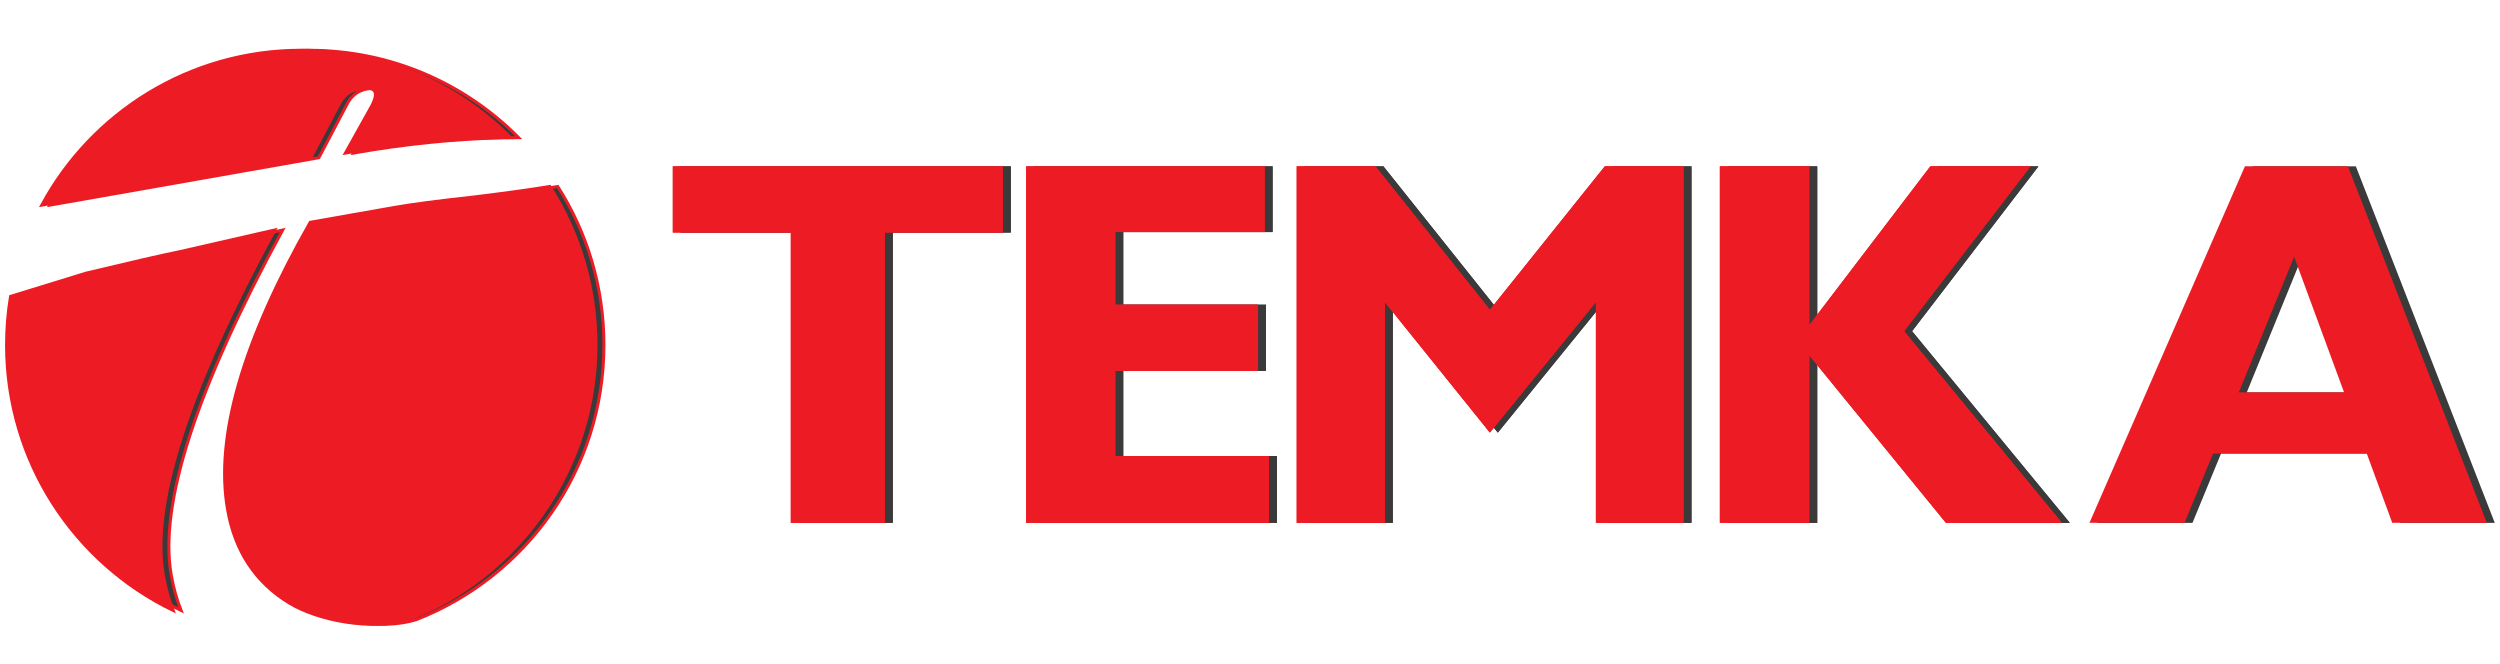 <?xml version="1.0" encoding="utf-8"?>
<!-- Generator: Adobe Illustrator 16.0.0, SVG Export Plug-In . SVG Version: 6.00 Build 0)  -->
<!DOCTYPE svg PUBLIC "-//W3C//DTD SVG 1.1//EN" "http://www.w3.org/Graphics/SVG/1.1/DTD/svg11.dtd">
<svg version="1.1" id="Layer_1" xmlns="http://www.w3.org/2000/svg" xmlns:xlink="http://www.w3.org/1999/xlink" x="0px" y="0px"
	 width="226px" height="60px" viewBox="0 0 226 60" enable-background="new 0 0 226 60" xml:space="preserve">
<g>
	<g>
		<defs>
			<rect id="SVGID_1_" x="-22.883" y="-16.132" width="274.633" height="104.997"/>
		</defs>
		<clipPath id="SVGID_2_">
			<use xlink:href="#SVGID_1_"  overflow="visible"/>
		</clipPath>
		<polygon clip-path="url(#SVGID_2_)" fill="#3A3A3A" points="72.208,47.266 72.208,21.025 61.541,21.025 61.541,15.035 
			91.376,15.035 91.376,21.024 80.709,21.024 80.709,47.266 		"/>
		<polygon clip-path="url(#SVGID_2_)" fill="#3A3A3A" points="72.208,47.266 72.208,21.025 61.541,21.025 61.541,15.035 
			91.376,15.035 91.376,21.024 80.709,21.024 80.709,47.266 		"/>
		<polygon clip-path="url(#SVGID_2_)" fill="#3A3A3A" points="93.48,47.266 93.48,15.035 115.044,15.035 115.044,20.979 
			101.543,20.979 101.543,27.544 114.445,27.544 114.445,33.535 101.543,33.535 101.543,41.23 115.436,41.23 115.436,47.266 		"/>
		<polygon clip-path="url(#SVGID_2_)" fill="#3A3A3A" points="93.48,47.266 93.48,15.035 115.044,15.035 115.044,20.979 
			101.543,20.979 101.543,27.544 114.445,27.544 114.445,33.535 101.543,33.535 101.543,41.23 115.436,41.23 115.436,47.266 		"/>
		<polygon clip-path="url(#SVGID_2_)" fill="#3A3A3A" points="117.939,47.267 117.939,15.036 125.06,15.036 135.403,28.006 
			145.793,15.036 152.912,15.034 152.912,47.267 144.988,47.267 144.988,27.314 135.403,39.11 125.911,27.314 125.911,47.267 		"/>
		<polygon clip-path="url(#SVGID_2_)" fill="#3A3A3A" points="117.939,47.267 117.939,15.036 125.06,15.036 135.403,28.006 
			145.793,15.036 152.912,15.034 152.912,47.267 144.988,47.267 144.988,27.314 135.403,39.11 125.911,27.314 125.911,47.267 		"/>
		<polygon clip-path="url(#SVGID_2_)" fill="#3A3A3A" points="156.193,47.266 156.193,15.035 164.279,15.035 164.279,29.388 
			175.224,15.035 184.277,15.035 172.85,29.94 187.112,47.266 176.629,47.266 164.279,32.13 164.279,47.266 		"/>
		<polygon clip-path="url(#SVGID_2_)" fill="#3A3A3A" points="156.193,47.266 156.193,15.035 164.279,15.035 164.279,29.388 
			175.224,15.035 184.277,15.035 172.85,29.94 187.112,47.266 176.629,47.266 164.279,32.13 164.279,47.266 		"/>
		<path clip-path="url(#SVGID_2_)" fill-rule="evenodd" clip-rule="evenodd" fill="#3A3A3A" d="M212.969,15.035h-9.308
			l-14.054,32.231h8.594l2.581-6.267h13.893l2.304,6.267h8.548L212.969,15.035z M203.108,35.471l5-12.258l4.516,12.258H203.108z"/>
		<g clip-path="url(#SVGID_2_)">
			<defs>
				<rect id="SVGID_3_" x="-22.883" y="-16.132" width="274.633" height="104.997"/>
			</defs>
			<clipPath id="SVGID_4_">
				<use xlink:href="#SVGID_3_"  overflow="visible"/>
			</clipPath>
			<path clip-path="url(#SVGID_4_)" fill="#3A3A3A" d="M4.5,18.544C9.001,10.209,17.817,4.547,27.955,4.547
				c7.402,0,14.099,3.019,18.926,7.893c-0.384,0-0.805,0.003-1.265,0.011c-4.427,0.097-8.981,0.558-13.665,1.384l2.143-3.839
				c0.43-0.717,0.615-1.241,0.556-1.573c-0.073-0.414-0.564-0.541-1.477-0.38c-0.83,0.146-1.446,0.639-1.854,1.481l-2.497,4.733
				L4.642,18.519L4.5,18.544"/>
			<path clip-path="url(#SVGID_4_)" fill="#3A3A3A" d="M4.5,18.544C9.001,10.209,17.817,4.547,27.955,4.547
				c7.402,0,14.099,3.019,18.926,7.893c-0.384,0-0.805,0.003-1.265,0.011c-4.427,0.097-8.981,0.558-13.665,1.384l2.143-3.839
				c0.43-0.717,0.615-1.241,0.556-1.573c-0.073-0.414-0.564-0.541-1.477-0.38c-0.83,0.146-1.446,0.639-1.854,1.481l-2.497,4.733
				L4.642,18.519L4.5,18.544z"/>
			<path clip-path="url(#SVGID_4_)" fill="none" stroke="#ED1C24" stroke-width="0.274" stroke-miterlimit="3.864" d="M4.5,18.544
				C9.001,10.209,17.817,4.547,27.955,4.547c7.402,0,14.099,3.019,18.926,7.893c-0.384,0-0.805,0.003-1.265,0.011
				c-4.427,0.097-8.981,0.558-13.665,1.384l2.143-3.839c0.43-0.717,0.615-1.241,0.556-1.573c-0.073-0.414-0.564-0.541-1.477-0.38
				c-0.83,0.146-1.446,0.639-1.854,1.481l-2.497,4.733L4.642,18.519L4.5,18.544z"/>
			<path clip-path="url(#SVGID_4_)" fill="#3A3A3A" d="M1.314,31.188c0-1.495,0.123-2.961,0.36-4.39
				c4.279-1.313,6.55-2.014,6.813-2.1c4.059-0.973,6.872-1.618,8.439-1.936l8.626-1.969c-7.84,14.415-11.198,24.811-10.072,31.194
				c0.201,1.143,0.497,2.207,0.885,3.195C7.458,50.872,1.314,41.748,1.314,31.188"/>
			<path clip-path="url(#SVGID_4_)" fill="#3A3A3A" d="M1.314,31.188c0-1.495,0.123-2.961,0.36-4.39
				c4.279-1.313,6.55-2.014,6.813-2.1c4.059-0.973,6.872-1.618,8.439-1.936l8.626-1.969c-7.84,14.415-11.198,24.811-10.072,31.194
				c0.201,1.143,0.497,2.207,0.885,3.195C7.458,50.872,1.314,41.748,1.314,31.188"/>
			<path clip-path="url(#SVGID_4_)" fill="none" stroke="#ED1C24" stroke-width="0.274" stroke-miterlimit="3.864" d="M1.314,31.188
				c0-1.495,0.123-2.961,0.36-4.39c4.279-1.313,6.55-2.014,6.813-2.1c4.059-0.973,6.872-1.618,8.439-1.936l8.626-1.969
				c-7.84,14.415-11.198,24.811-10.072,31.194c0.201,1.143,0.497,2.207,0.885,3.195C7.458,50.872,1.314,41.748,1.314,31.188z"/>
			<path clip-path="url(#SVGID_4_)" fill="#3A3A3A" d="M50.417,16.859c2.645,4.137,4.178,9.054,4.178,14.329
				c0,11.301-7.035,20.957-16.965,24.829c-3.255,1.012-8.133,0.093-10.741-1.49c-3.059-1.856-4.924-4.665-5.59-8.437
				c-1.155-6.548,1.333-15.211,7.464-25.991l7.646-1.347c1.575-0.277,3.956-0.59,7.141-0.938
				C46.557,17.445,48.846,17.127,50.417,16.859"/>
			<path clip-path="url(#SVGID_4_)" fill="#3A3A3A" d="M50.417,16.859c2.645,4.137,4.178,9.054,4.178,14.329
				c0,11.301-7.035,20.957-16.965,24.829c-3.255,1.012-8.133,0.093-10.741-1.49c-3.059-1.856-4.924-4.665-5.59-8.437
				c-1.155-6.548,1.333-15.211,7.464-25.991l7.646-1.347c1.575-0.277,3.956-0.59,7.141-0.938
				C46.557,17.445,48.846,17.127,50.417,16.859"/>
			<path clip-path="url(#SVGID_4_)" fill="none" stroke="#ED1C24" stroke-width="0.274" stroke-miterlimit="3.864" d="
				M50.417,16.859c2.645,4.137,4.178,9.054,4.178,14.329c0,11.301-7.035,20.957-16.965,24.829c-3.255,1.012-8.133,0.093-10.741-1.49
				c-3.059-1.856-4.924-4.665-5.59-8.437c-1.155-6.548,1.333-15.211,7.464-25.991l7.646-1.347c1.575-0.277,3.956-0.59,7.141-0.938
				C46.557,17.445,48.846,17.127,50.417,16.859z"/>
			<polygon clip-path="url(#SVGID_4_)" fill="#ED1C24" points="71.488,47.264 71.488,21.023 60.821,21.023 60.821,15.033 
				90.656,15.033 90.656,21.022 79.989,21.022 79.989,47.264 			"/>
			<polygon clip-path="url(#SVGID_4_)" fill="#ED1C24" points="71.488,47.264 71.488,21.023 60.821,21.023 60.821,15.033 
				90.656,15.033 90.656,21.022 79.989,21.022 79.989,47.264 			"/>
			<polygon clip-path="url(#SVGID_4_)" fill="#ED1C24" points="92.76,47.264 92.76,15.033 114.323,15.033 114.323,20.977 
				100.823,20.977 100.823,27.542 113.725,27.542 113.725,33.532 100.823,33.532 100.823,41.228 114.716,41.228 114.716,47.264 			
				"/>
			<polygon clip-path="url(#SVGID_4_)" fill="#ED1C24" points="92.76,47.264 92.76,15.033 114.323,15.033 114.323,20.977 
				100.823,20.977 100.823,27.542 113.725,27.542 113.725,33.532 100.823,33.532 100.823,41.228 114.716,41.228 114.716,47.264 			
				"/>
			<polygon clip-path="url(#SVGID_4_)" fill="#ED1C24" points="117.22,47.265 117.22,15.033 124.339,15.033 134.683,28.004 
				145.073,15.033 152.192,15.032 152.192,47.265 144.268,47.265 144.268,27.312 134.683,39.107 125.191,27.312 125.191,47.265 			
				"/>
			<polygon clip-path="url(#SVGID_4_)" fill="#ED1C24" points="117.22,47.265 117.22,15.033 124.339,15.033 134.683,28.004 
				145.073,15.033 152.192,15.032 152.192,47.265 144.268,47.265 144.268,27.312 134.683,39.107 125.191,27.312 125.191,47.265 			
				"/>
			<polygon clip-path="url(#SVGID_4_)" fill="#ED1C24" points="155.474,47.264 155.474,15.033 163.56,15.033 163.56,29.386 
				174.503,15.033 183.557,15.033 172.13,29.938 186.392,47.264 175.909,47.264 163.56,32.127 163.56,47.264 			"/>
			<polygon clip-path="url(#SVGID_4_)" fill="#ED1C24" points="155.474,47.264 155.474,15.033 163.56,15.033 163.56,29.386 
				174.503,15.033 183.557,15.033 172.13,29.938 186.392,47.264 175.909,47.264 163.56,32.127 163.56,47.264 			"/>
			<path clip-path="url(#SVGID_4_)" fill-rule="evenodd" clip-rule="evenodd" fill="#ED1C24" d="M212.249,15.033h-9.309
				l-14.053,32.231h8.594l2.58-6.267h13.893l2.304,6.267h8.548L212.249,15.033z M202.388,35.468l5-12.257l4.516,12.257H202.388z"/>
			<path clip-path="url(#SVGID_4_)" fill="#ED1C24" d="M3.779,18.542C8.281,10.207,17.097,4.544,27.234,4.544
				c7.402,0,14.099,3.02,18.927,7.893c-0.385,0-0.806,0.003-1.266,0.01c-4.427,0.097-8.981,0.558-13.664,1.384l2.143-3.839
				c0.43-0.716,0.615-1.241,0.556-1.572c-0.072-0.414-0.564-0.542-1.477-0.38c-0.83,0.146-1.446,0.639-1.855,1.481l-2.497,4.733
				L3.921,18.517L3.779,18.542"/>
			<path clip-path="url(#SVGID_4_)" fill="none" stroke="#ED1C24" stroke-width="0.274" stroke-miterlimit="3.864" d="M3.779,18.542
				C8.281,10.207,17.097,4.544,27.234,4.544c7.402,0,14.099,3.02,18.927,7.893c-0.385,0-0.806,0.003-1.266,0.01
				c-4.427,0.097-8.981,0.558-13.664,1.384l2.143-3.839c0.43-0.716,0.615-1.241,0.556-1.572c-0.072-0.414-0.564-0.542-1.477-0.38
				c-0.83,0.146-1.446,0.639-1.855,1.481l-2.497,4.733L3.921,18.517L3.779,18.542z"/>
			<path clip-path="url(#SVGID_4_)" fill="#ED1C24" d="M0.594,31.186c0-1.495,0.124-2.961,0.36-4.39
				c4.28-1.313,6.551-2.014,6.814-2.099c4.059-0.973,6.872-1.618,8.439-1.936l8.625-1.969c-7.84,14.415-11.197,24.811-10.071,31.194
				c0.201,1.143,0.496,2.207,0.884,3.195C6.737,50.87,0.594,41.746,0.594,31.186"/>
			<path clip-path="url(#SVGID_4_)" fill="none" stroke="#ED1C24" stroke-width="0.274" stroke-miterlimit="3.864" d="M0.594,31.186
				c0-1.495,0.124-2.961,0.36-4.39c4.28-1.313,6.551-2.014,6.814-2.099c4.059-0.973,6.872-1.618,8.439-1.936l8.625-1.969
				c-7.84,14.415-11.197,24.811-10.071,31.194c0.201,1.143,0.496,2.207,0.884,3.195C6.737,50.87,0.594,41.746,0.594,31.186z"/>
			<path clip-path="url(#SVGID_4_)" fill="#ED1C24" d="M49.697,16.856c2.645,4.138,4.177,9.055,4.177,14.328
				c0,11.301-7.035,20.958-16.964,24.83c-3.256,1.012-8.134,0.092-10.742-1.49c-3.059-1.857-4.924-4.665-5.59-8.437
				c-1.154-6.548,1.333-15.211,7.464-25.991l7.646-1.347c1.575-0.277,3.956-0.59,7.141-0.938
				C45.836,17.442,48.125,17.125,49.697,16.856"/>
			<path clip-path="url(#SVGID_4_)" fill="none" stroke="#ED1C24" stroke-width="0.274" stroke-miterlimit="3.864" d="
				M49.697,16.856c2.645,4.138,4.177,9.055,4.177,14.328c0,11.301-7.035,20.958-16.964,24.83c-3.256,1.012-8.134,0.092-10.742-1.49
				c-3.059-1.857-4.924-4.665-5.59-8.437c-1.154-6.548,1.333-15.211,7.464-25.991l7.646-1.347c1.575-0.277,3.956-0.59,7.141-0.938
				C45.836,17.442,48.125,17.125,49.697,16.856z"/>
		</g>
	</g>
</g>
</svg>
